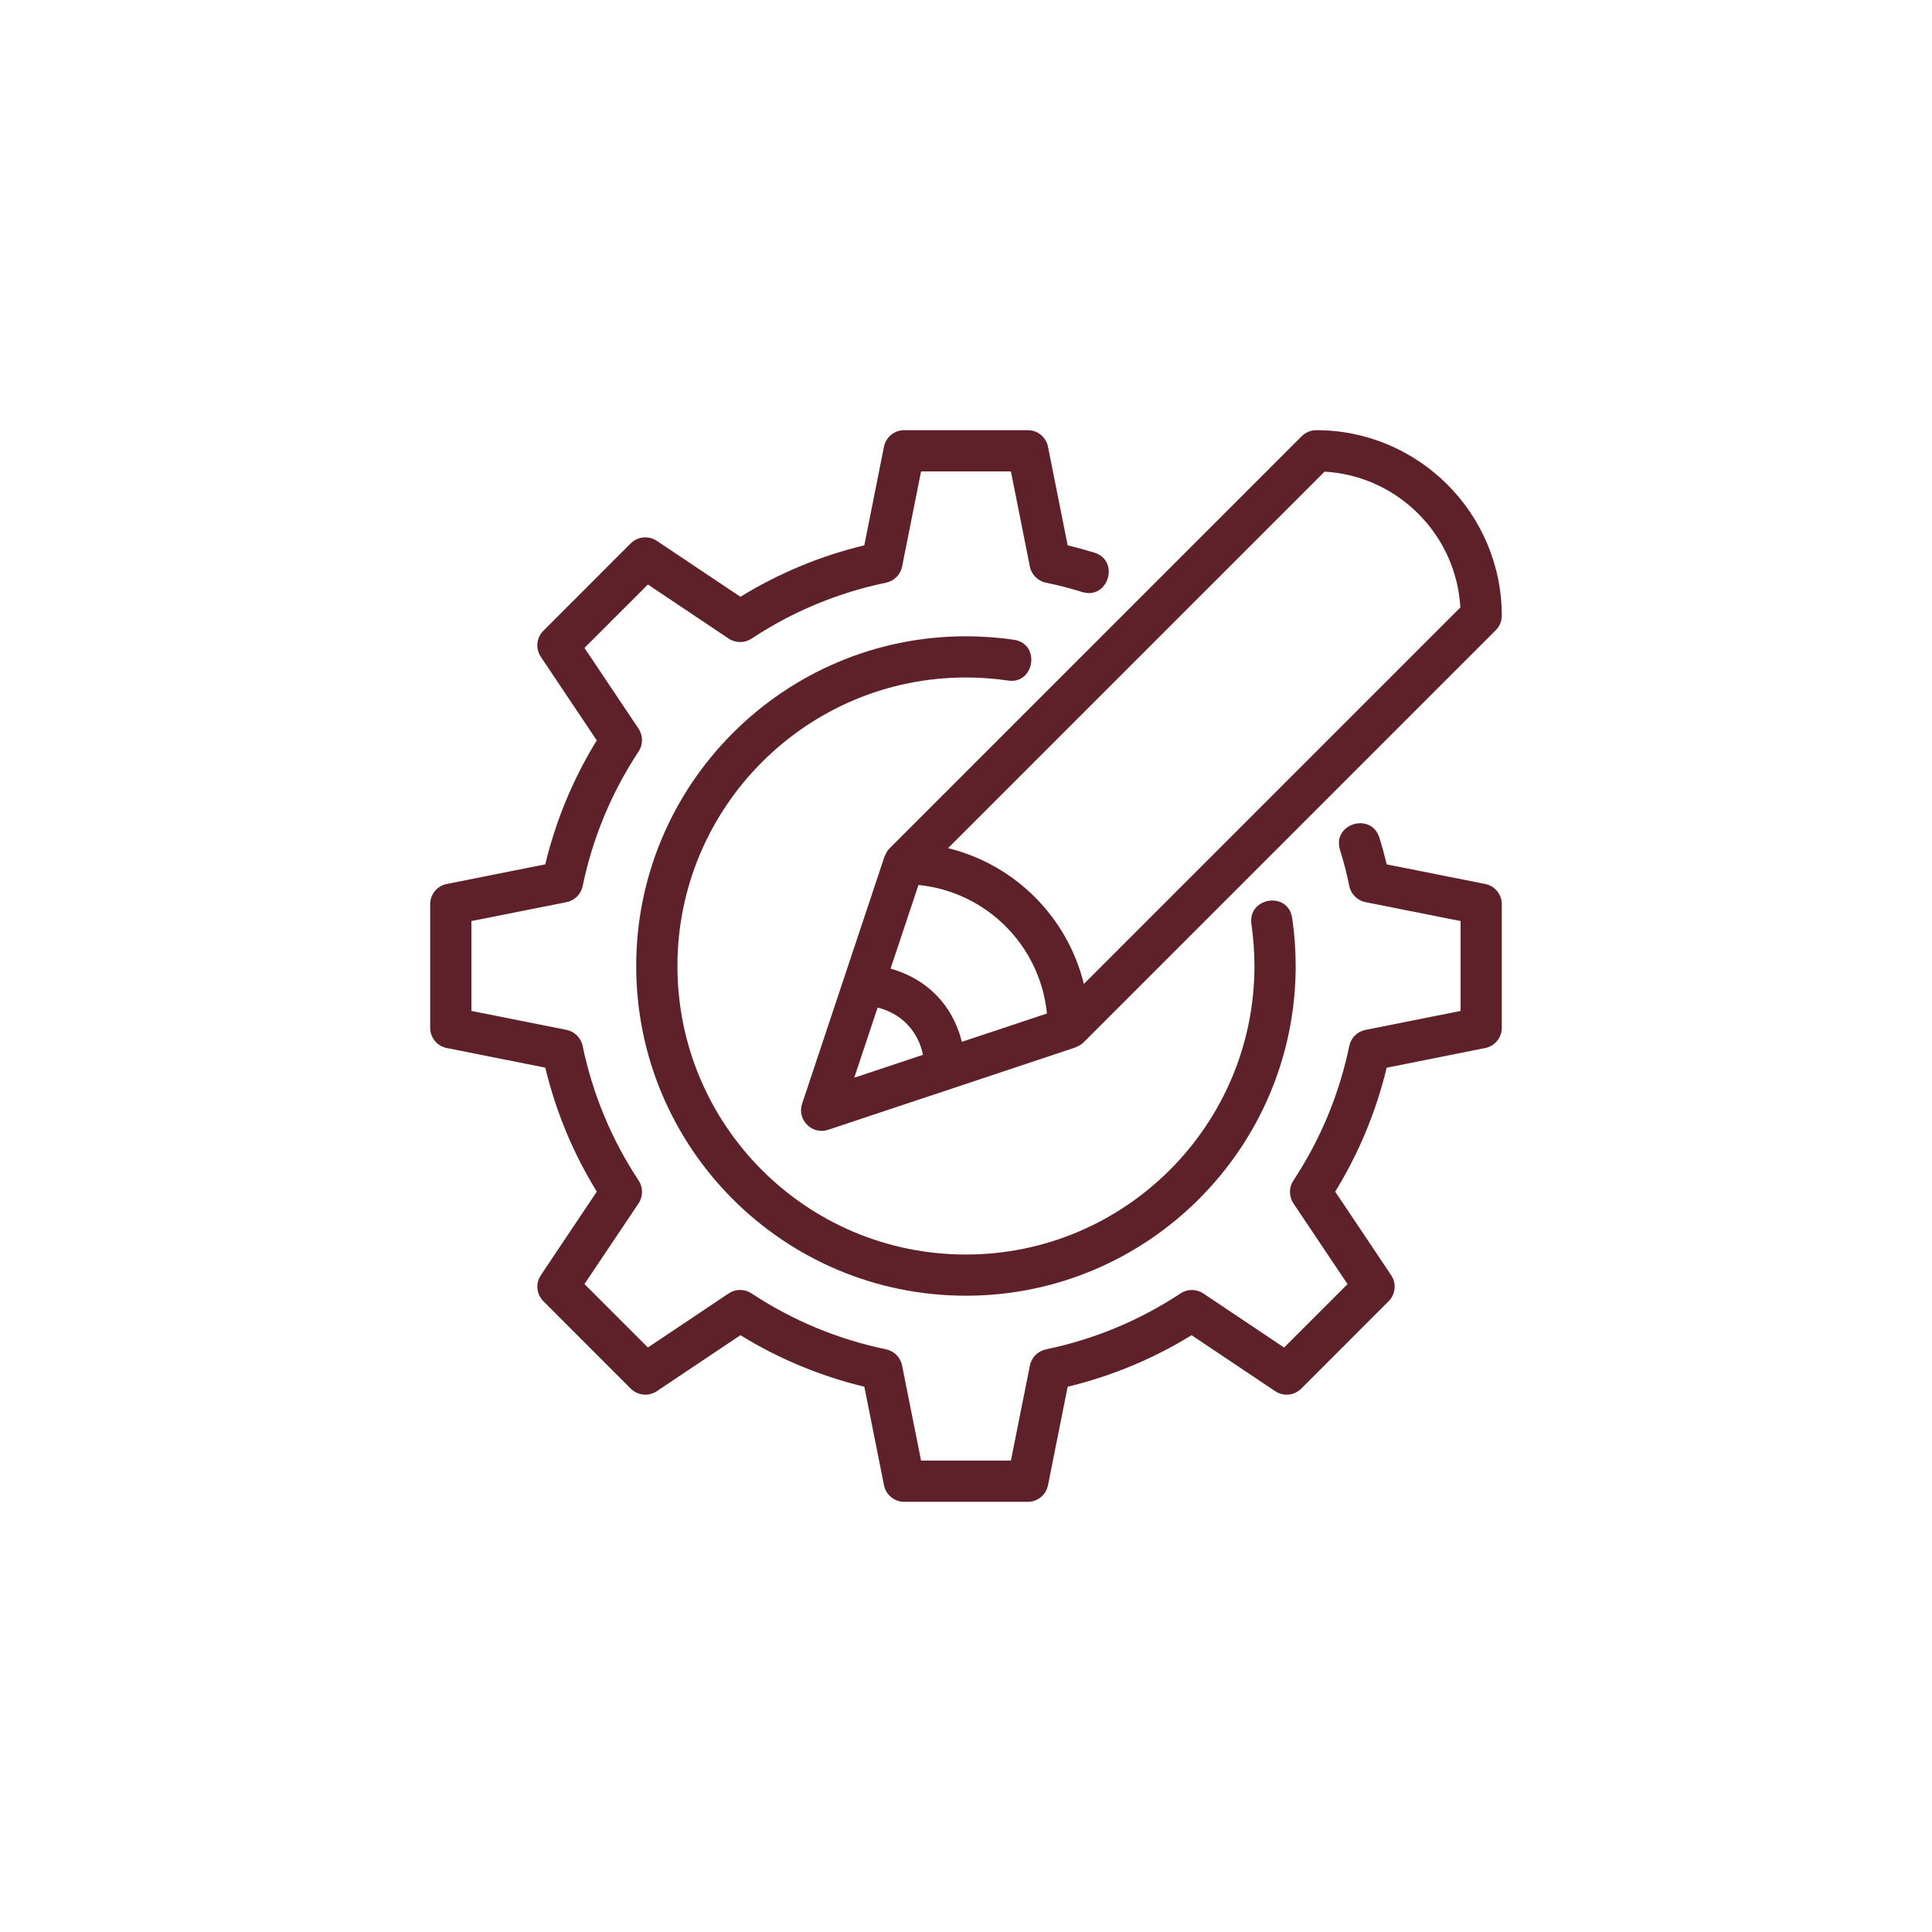 <svg xmlns="http://www.w3.org/2000/svg" width="50" height="50" viewBox="0 0 50 50" fill="none"><path d="M24.998 17.533C25.359 17.533 25.724 17.56 26.084 17.612C26.771 17.722 26.944 16.66 26.238 16.557C25.826 16.496 25.409 16.467 24.998 16.467C20.293 16.467 16.465 20.295 16.465 25C16.465 29.713 20.284 33.533 24.998 33.533C29.703 33.533 33.532 29.705 33.532 25C33.532 24.589 33.502 24.173 33.442 23.762C33.337 23.05 32.286 23.225 32.387 23.915C32.438 24.276 32.465 24.64 32.465 25C32.465 29.117 29.116 32.467 24.998 32.467C20.874 32.467 17.532 29.126 17.532 25C17.532 20.883 20.881 17.533 24.998 17.533Z" fill="#5E2129"></path><path d="M38.437 22.877L35.888 22.37C35.831 22.135 35.769 21.904 35.698 21.678C35.488 21.007 34.469 21.321 34.679 21.996C34.774 22.3 34.855 22.612 34.92 22.931C34.963 23.142 35.129 23.306 35.339 23.348L37.8 23.837V26.163L35.338 26.654C35.127 26.696 34.963 26.859 34.919 27.069C34.66 28.318 34.173 29.491 33.472 30.553C33.354 30.732 33.355 30.965 33.474 31.144L34.874 33.233L33.232 34.874L31.143 33.475C30.963 33.355 30.731 33.354 30.552 33.474C29.492 34.173 28.32 34.661 27.068 34.922C26.859 34.966 26.695 35.13 26.654 35.34L26.162 37.8H23.837L23.346 35.339C23.305 35.129 23.141 34.965 22.932 34.921C21.68 34.66 20.508 34.172 19.448 33.472C19.268 33.354 19.036 33.354 18.857 33.474L16.768 34.873L15.126 33.231L16.526 31.143C16.645 30.965 16.646 30.731 16.528 30.552C15.826 29.491 15.339 28.318 15.078 27.067C15.035 26.858 14.87 26.695 14.66 26.653L12.2 26.163V23.837L14.661 23.347C14.871 23.305 15.036 23.142 15.079 22.933C15.339 21.682 15.826 20.509 16.527 19.448C16.645 19.269 16.644 19.036 16.525 18.857L15.126 16.768L16.768 15.127L18.857 16.526C19.035 16.645 19.267 16.647 19.448 16.529C20.51 15.827 21.682 15.339 22.931 15.08C23.141 15.036 23.305 14.872 23.346 14.662L23.837 12.2H26.162L26.653 14.662C26.694 14.872 26.859 15.037 27.069 15.08C27.388 15.145 27.699 15.226 28.004 15.321C28.682 15.53 28.992 14.511 28.321 14.302C28.094 14.232 27.863 14.169 27.631 14.113L27.122 11.563C27.072 11.312 26.853 11.133 26.599 11.133H23.399C23.146 11.133 22.926 11.312 22.877 11.562L22.368 14.113C21.231 14.387 20.155 14.834 19.162 15.445L16.997 13.996C16.786 13.857 16.505 13.882 16.323 14.062L14.062 16.324C13.882 16.504 13.854 16.787 13.996 16.998L15.444 19.161C14.833 20.154 14.386 21.23 14.111 22.369L11.562 22.877C11.312 22.926 11.133 23.146 11.133 23.4V26.6C11.133 26.854 11.312 27.074 11.562 27.123L14.112 27.631C14.386 28.77 14.833 29.846 15.445 30.839L13.997 33.002C13.855 33.213 13.883 33.496 14.063 33.676L16.324 35.938C16.505 36.117 16.786 36.145 16.998 36.004L19.162 34.555C20.154 35.166 21.23 35.613 22.369 35.889L22.878 38.438C22.926 38.687 23.146 38.867 23.399 38.867H26.599C26.853 38.867 27.073 38.687 27.122 38.438L27.631 35.889C28.77 35.613 29.846 35.166 30.838 34.555L33.002 36.004C33.214 36.146 33.495 36.118 33.676 35.938L35.937 33.676C36.117 33.496 36.145 33.213 36.003 33.002L34.555 30.839C35.166 29.846 35.613 28.77 35.887 27.633L38.437 27.123C38.687 27.074 38.866 26.854 38.866 26.6V23.4C38.866 23.145 38.687 22.926 38.437 22.877Z" fill="#5E2129"></path><path d="M22.902 22.149C22.9 22.154 22.894 22.158 22.892 22.164L20.759 28.564C20.619 28.981 21.017 29.377 21.433 29.239L27.834 27.107C27.841 27.105 27.845 27.099 27.851 27.096C27.924 27.069 27.99 27.03 28.043 26.977L38.709 16.311C38.81 16.212 38.866 16.076 38.866 15.934C38.866 13.287 36.712 11.133 34.066 11.133C33.924 11.133 33.788 11.19 33.688 11.289L23.022 21.955C22.968 22.009 22.93 22.076 22.902 22.149ZM27.095 26.229L24.893 26.962C24.645 25.975 23.958 25.323 23.048 25.068L23.77 22.903C25.529 23.081 26.918 24.47 27.095 26.229ZM22.713 26.076C23.342 26.229 23.769 26.708 23.886 27.299L22.108 27.891L22.713 26.076ZM34.28 12.206C36.169 12.314 37.686 13.831 37.794 15.72L28.05 25.464C27.625 23.733 26.267 22.375 24.536 21.95L34.28 12.206Z" fill="#5E2129"></path></svg>